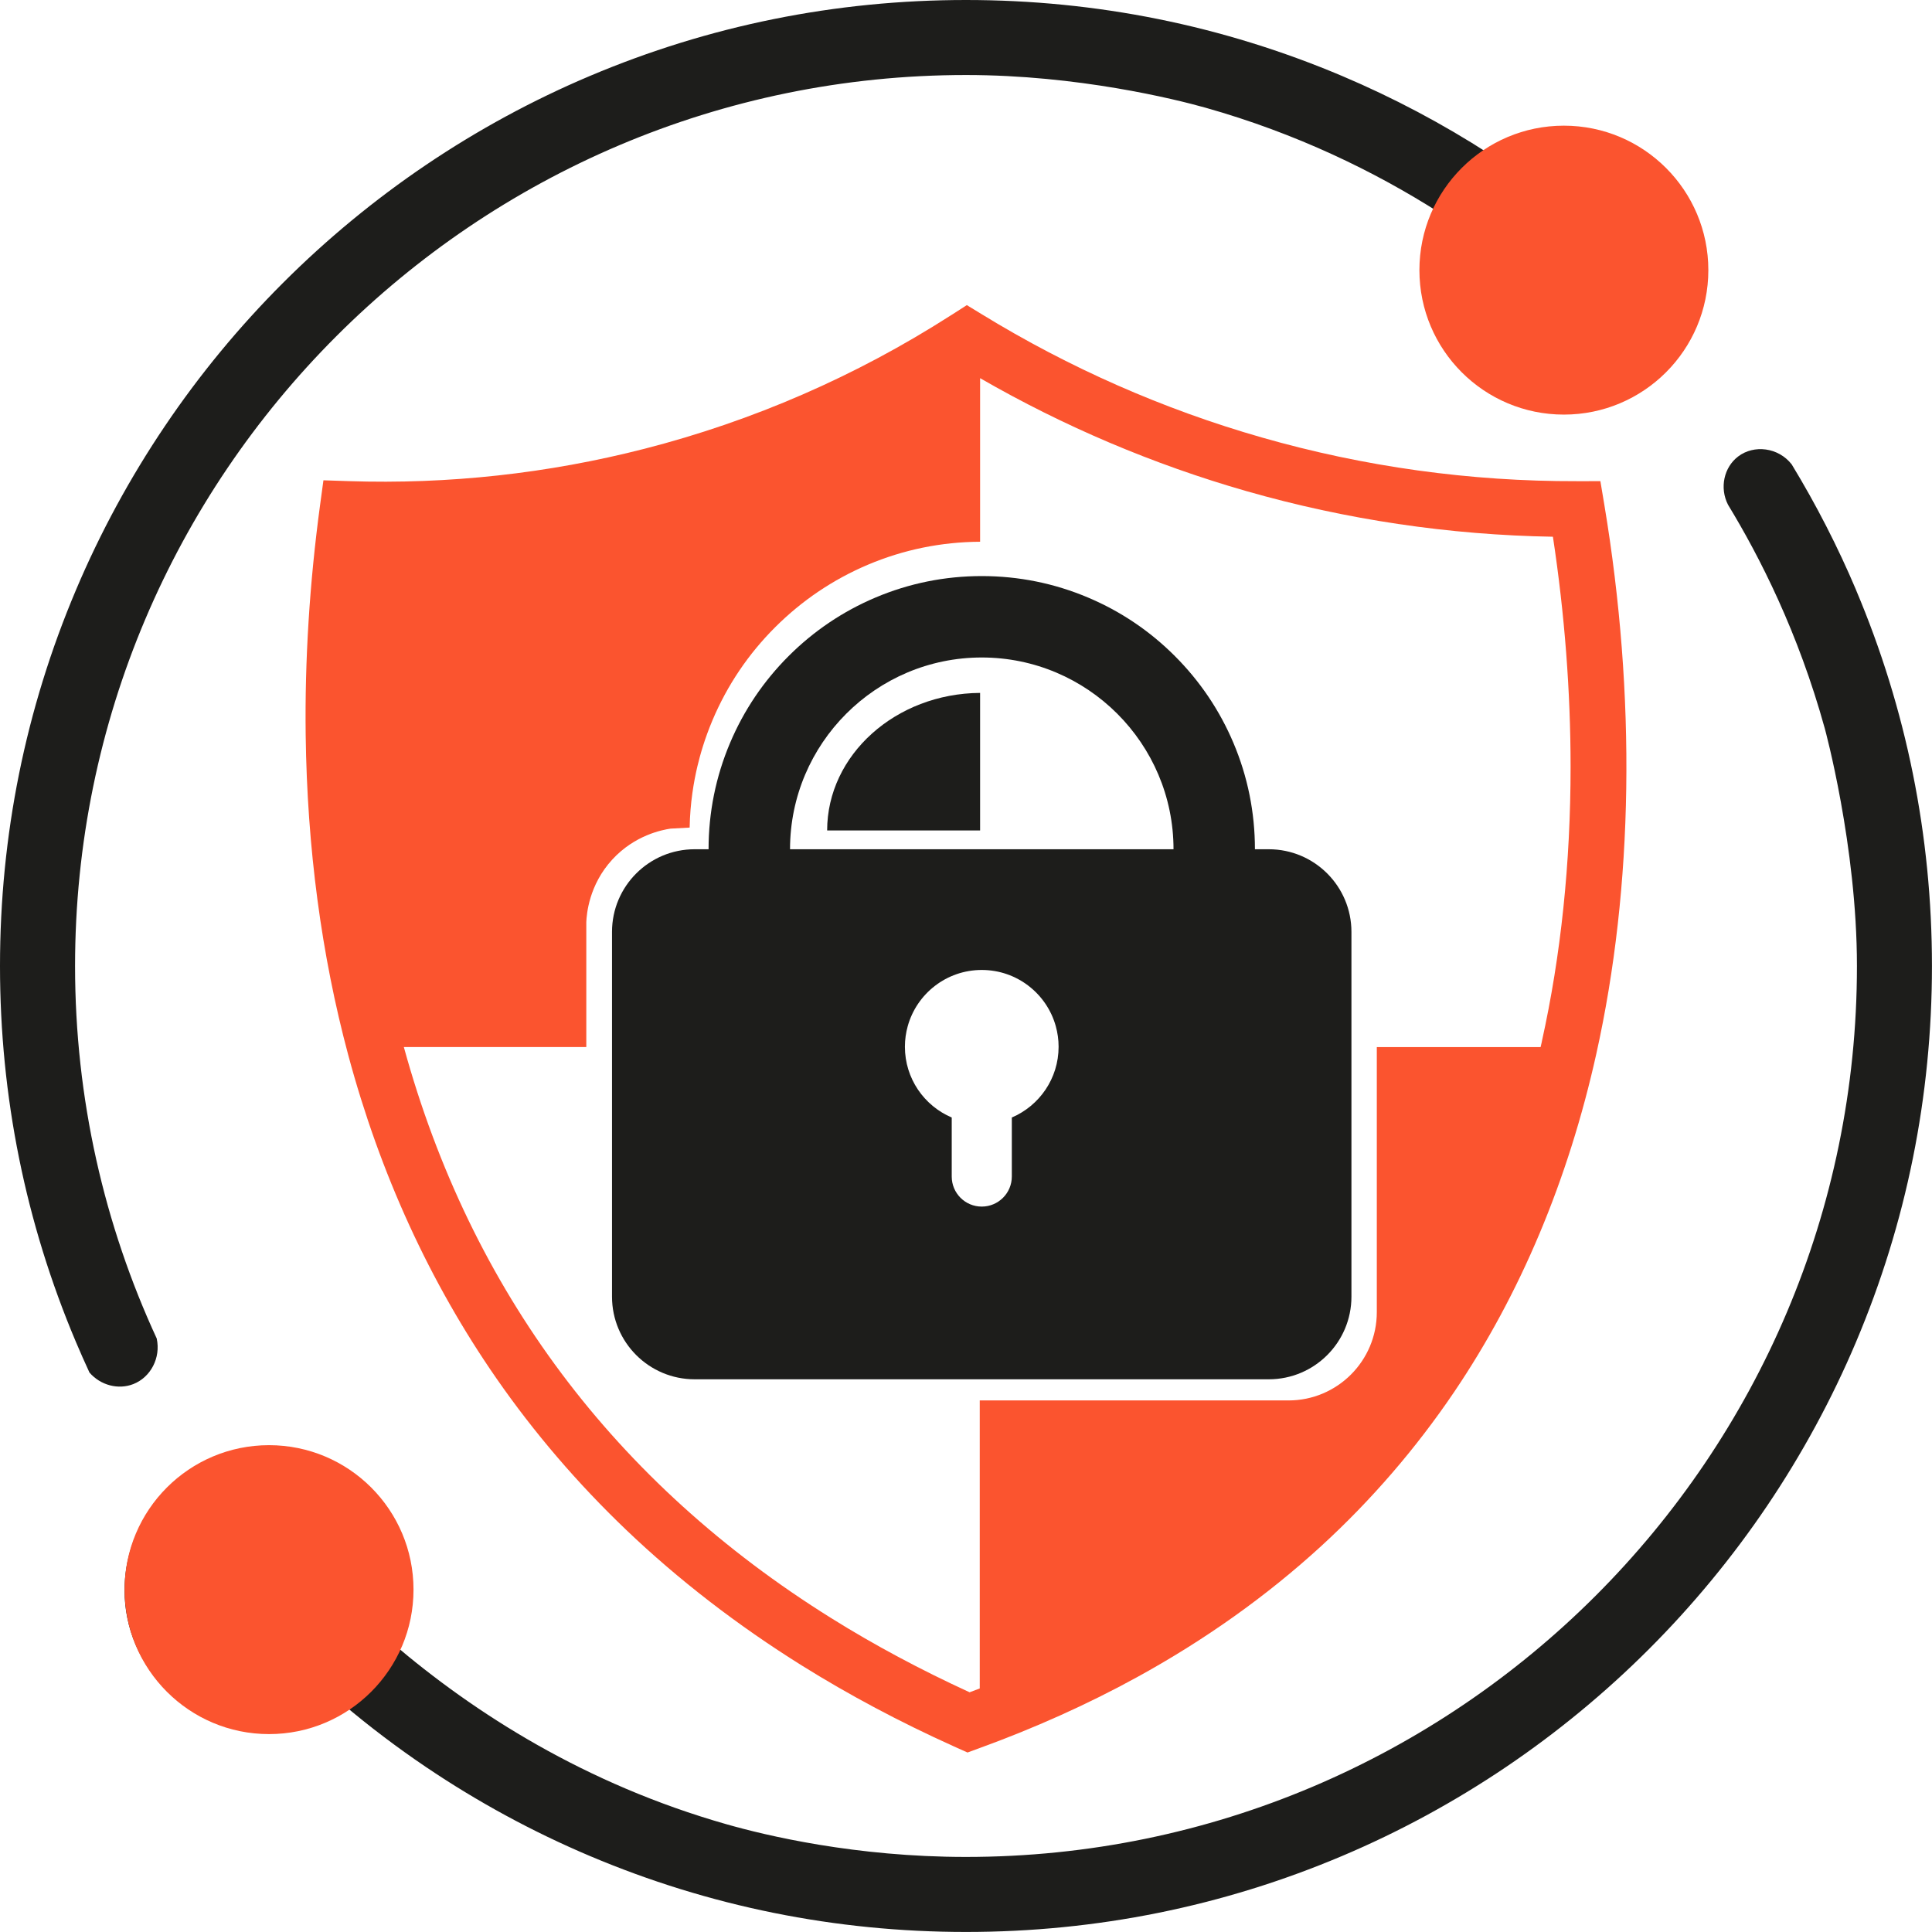 <svg viewBox="0 0 444 443.99" xmlns="http://www.w3.org/2000/svg" id="Layer_1"><defs><style>.cls-1{fill:#1d1d1b;}.cls-2{fill:#fb542f;}</style></defs><path d="M291.6,195.17h-3.2c0-8.47-1.66-16.69-4.94-24.44-3.16-7.47-7.69-14.19-13.45-19.95-5.76-5.77-12.47-10.29-19.95-13.45-7.75-3.28-15.97-4.94-24.44-4.94s-16.69,1.66-24.44,4.94c-7.47,3.16-14.19,7.69-19.95,13.45s-10.29,12.47-13.45,19.95c-3.28,7.75-4.94,15.97-4.94,24.44h-3.2c-10.49,0-18.99,8.51-18.99,18.99v83.83c0,10.49,8.51,18.99,18.99,18.99h131.95c10.49,0,18.99-8.51,18.99-18.99v-83.83c0-10.48-8.51-18.99-18.99-18.99ZM232.53,256.82v13.56c0,3.81-3.09,6.91-6.91,6.91s-6.9-3.09-6.9-6.91v-13.56c-6.32-2.69-10.76-8.95-10.76-16.26,0-1.65.23-3.23.65-4.74,2.07-7.45,8.91-12.91,17.01-12.91s14.94,5.46,17.01,12.91c.42,1.51.65,3.1.65,4.74,0,7.3-4.43,13.56-10.75,16.26ZM181.56,195.17c0-24.3,19.77-44.07,44.06-44.07s44.07,19.77,44.07,44.07h-88.13Z" class="cls-1"></path><path d="M362.35,110.58c-24.48.07-48.84-3.3-72.36-10.04-22.63-6.47-44.28-16.01-64.36-28.32l-3.44-2.1-3.39,2.18-.39.24c-21.72,13.91-45.37,24.2-70.28,30.59-22.18,5.69-45.06,8.2-68.01,7.44l-5.79-.19-.78,5.74c-2.41,17.86-3.52,35.63-3.3,52.81.33,25.81,3.61,50.54,9.77,73.49,7.32,27.3,18.77,52.3,34.03,74.3,8.67,12.51,18.73,24.24,29.88,34.89,11.98,11.44,25.55,21.91,40.33,31.14,10.84,6.77,22.58,13.02,34.9,18.57.27.13.55.24.82.37l2.37,1.06,2.43-.89c12.88-4.67,25.13-10.17,36.4-16.35,15.65-8.57,29.92-18.72,42.4-30.15,11.56-10.58,21.85-22.52,30.61-35.47,15.22-22.51,26.21-48.66,32.67-77.72,8.54-38.45,9.18-82.1,1.83-126.22l-.9-5.38-5.45.02ZM354.34,239.38c-.09.42-.19.84-.29,1.26h-37.64v60.9c0,11.21-9.09,20.3-20.3,20.3h-70.95v66.19c-.77.3-1.55.59-2.33.88-11.21-5.14-21.91-10.86-31.8-17.04-49.79-31.07-82.83-75.22-98.22-131.24h41.93v-28.72c.08-1.82.6-8.52,5.95-14.35,5.19-5.67,11.56-6.85,13.41-7.13,1.46-.08,2.93-.17,4.39-.24.11-5.72.94-10.52,1.79-14.11.61-2.56,1.65-6.28,3.47-10.59,3.38-7.99,8.21-15.17,14.38-21.33s13.33-10.99,21.33-14.38c8.18-3.46,16.85-5.23,25.78-5.28v-37.59c19.27,11.11,39.82,19.83,61.21,25.96,22.92,6.56,46.59,10.08,70.43,10.48,2.71,17.88,4.06,35.61,4.06,52.88,0,22.05-2.21,43.33-6.61,63.14Z" class="cls-2"></path><path d="M190.09,190.85h35.15v-31.61c-19.41.13-35.15,14.26-35.15,31.61Z" class="cls-1"></path><path d="M36.03,307.63c-12.05-26.07-18.78-55.08-18.78-85.63C17.24,109.09,109.1,17.24,222,17.24c25.64,0,48.04,5.54,55.03,7.51,20.99,5.92,38.87,14.66,53.7,24.08-1.88,4.06-2.93,8.59-2.93,13.36,0,17.62,14.28,31.9,31.9,31.9,6.53,0,12.6-1.96,17.65-5.33,4.93-3.29,8.9-7.9,11.38-13.34,1.84-4.03,2.87-8.52,2.87-13.23,0-17.62-14.29-31.9-31.9-31.9-6.4,0-12.36,1.89-17.36,5.13-10.77-6.95-22.16-12.99-33.93-17.97C281.04,5.87,251.96,0,222,0s-59.04,5.87-86.42,17.45c-13.16,5.56-25.84,12.45-37.71,20.47-11.75,7.94-22.8,17.06-32.84,27.1-10.05,10.04-19.17,21.09-27.1,32.85-8.02,11.87-14.91,24.56-20.47,37.71C5.87,162.96,0,192.03,0,222s5.88,59.04,17.45,86.41c.99,2.35,2.04,4.69,3.11,7.02,2.56,2.95,6.64,4,10.08,2.65,3.96-1.55,6.34-5.99,5.38-10.45Z" class="cls-1"></path><circle r="33.2" cy="62.08" cx="359.4" class="cls-2"></circle><path d="M426.55,135.58c-4.21-9.94-9.17-19.61-14.8-28.87-3.07-3.91-8.66-4.58-12.31-1.8-3.24,2.47-4.32,7.19-2.31,11.1,7.27,11.95,16.11,29.27,22.24,51.43,0,0,7.38,26.94,7.38,54.56,0,112.9-91.85,204.75-204.76,204.75-25.41,0-45.92-4.91-55.06-7.52-32.34-9.21-57.8-25.42-76.86-41.72,1.52-3.71,2.35-7.78,2.35-12.04,0-17.62-14.29-31.9-31.9-31.9-3.21,0-6.32.48-9.24,1.36h0c-13.11,3.96-22.66,16.14-22.66,30.54,0,17.61,14.29,31.9,31.9,31.9,6.8,0,13.09-2.13,18.27-5.75,6.1,5.16,12.48,9.99,19.08,14.45,11.87,8.02,24.56,14.91,37.71,20.47,27.37,11.58,56.45,17.45,86.41,17.45s59.04-5.87,86.42-17.45c13.16-5.56,25.84-12.45,37.71-20.47,11.76-7.94,22.81-17.06,32.85-27.1,10.04-10.04,19.16-21.09,27.1-32.85,8.02-11.87,14.91-24.56,20.47-37.71,11.58-27.38,17.45-56.45,17.45-86.41s-5.87-59.04-17.45-86.42Z" class="cls-1"></path><circle r="33.2" cy="365.32" cx="61.83" class="cls-2"></circle></svg>